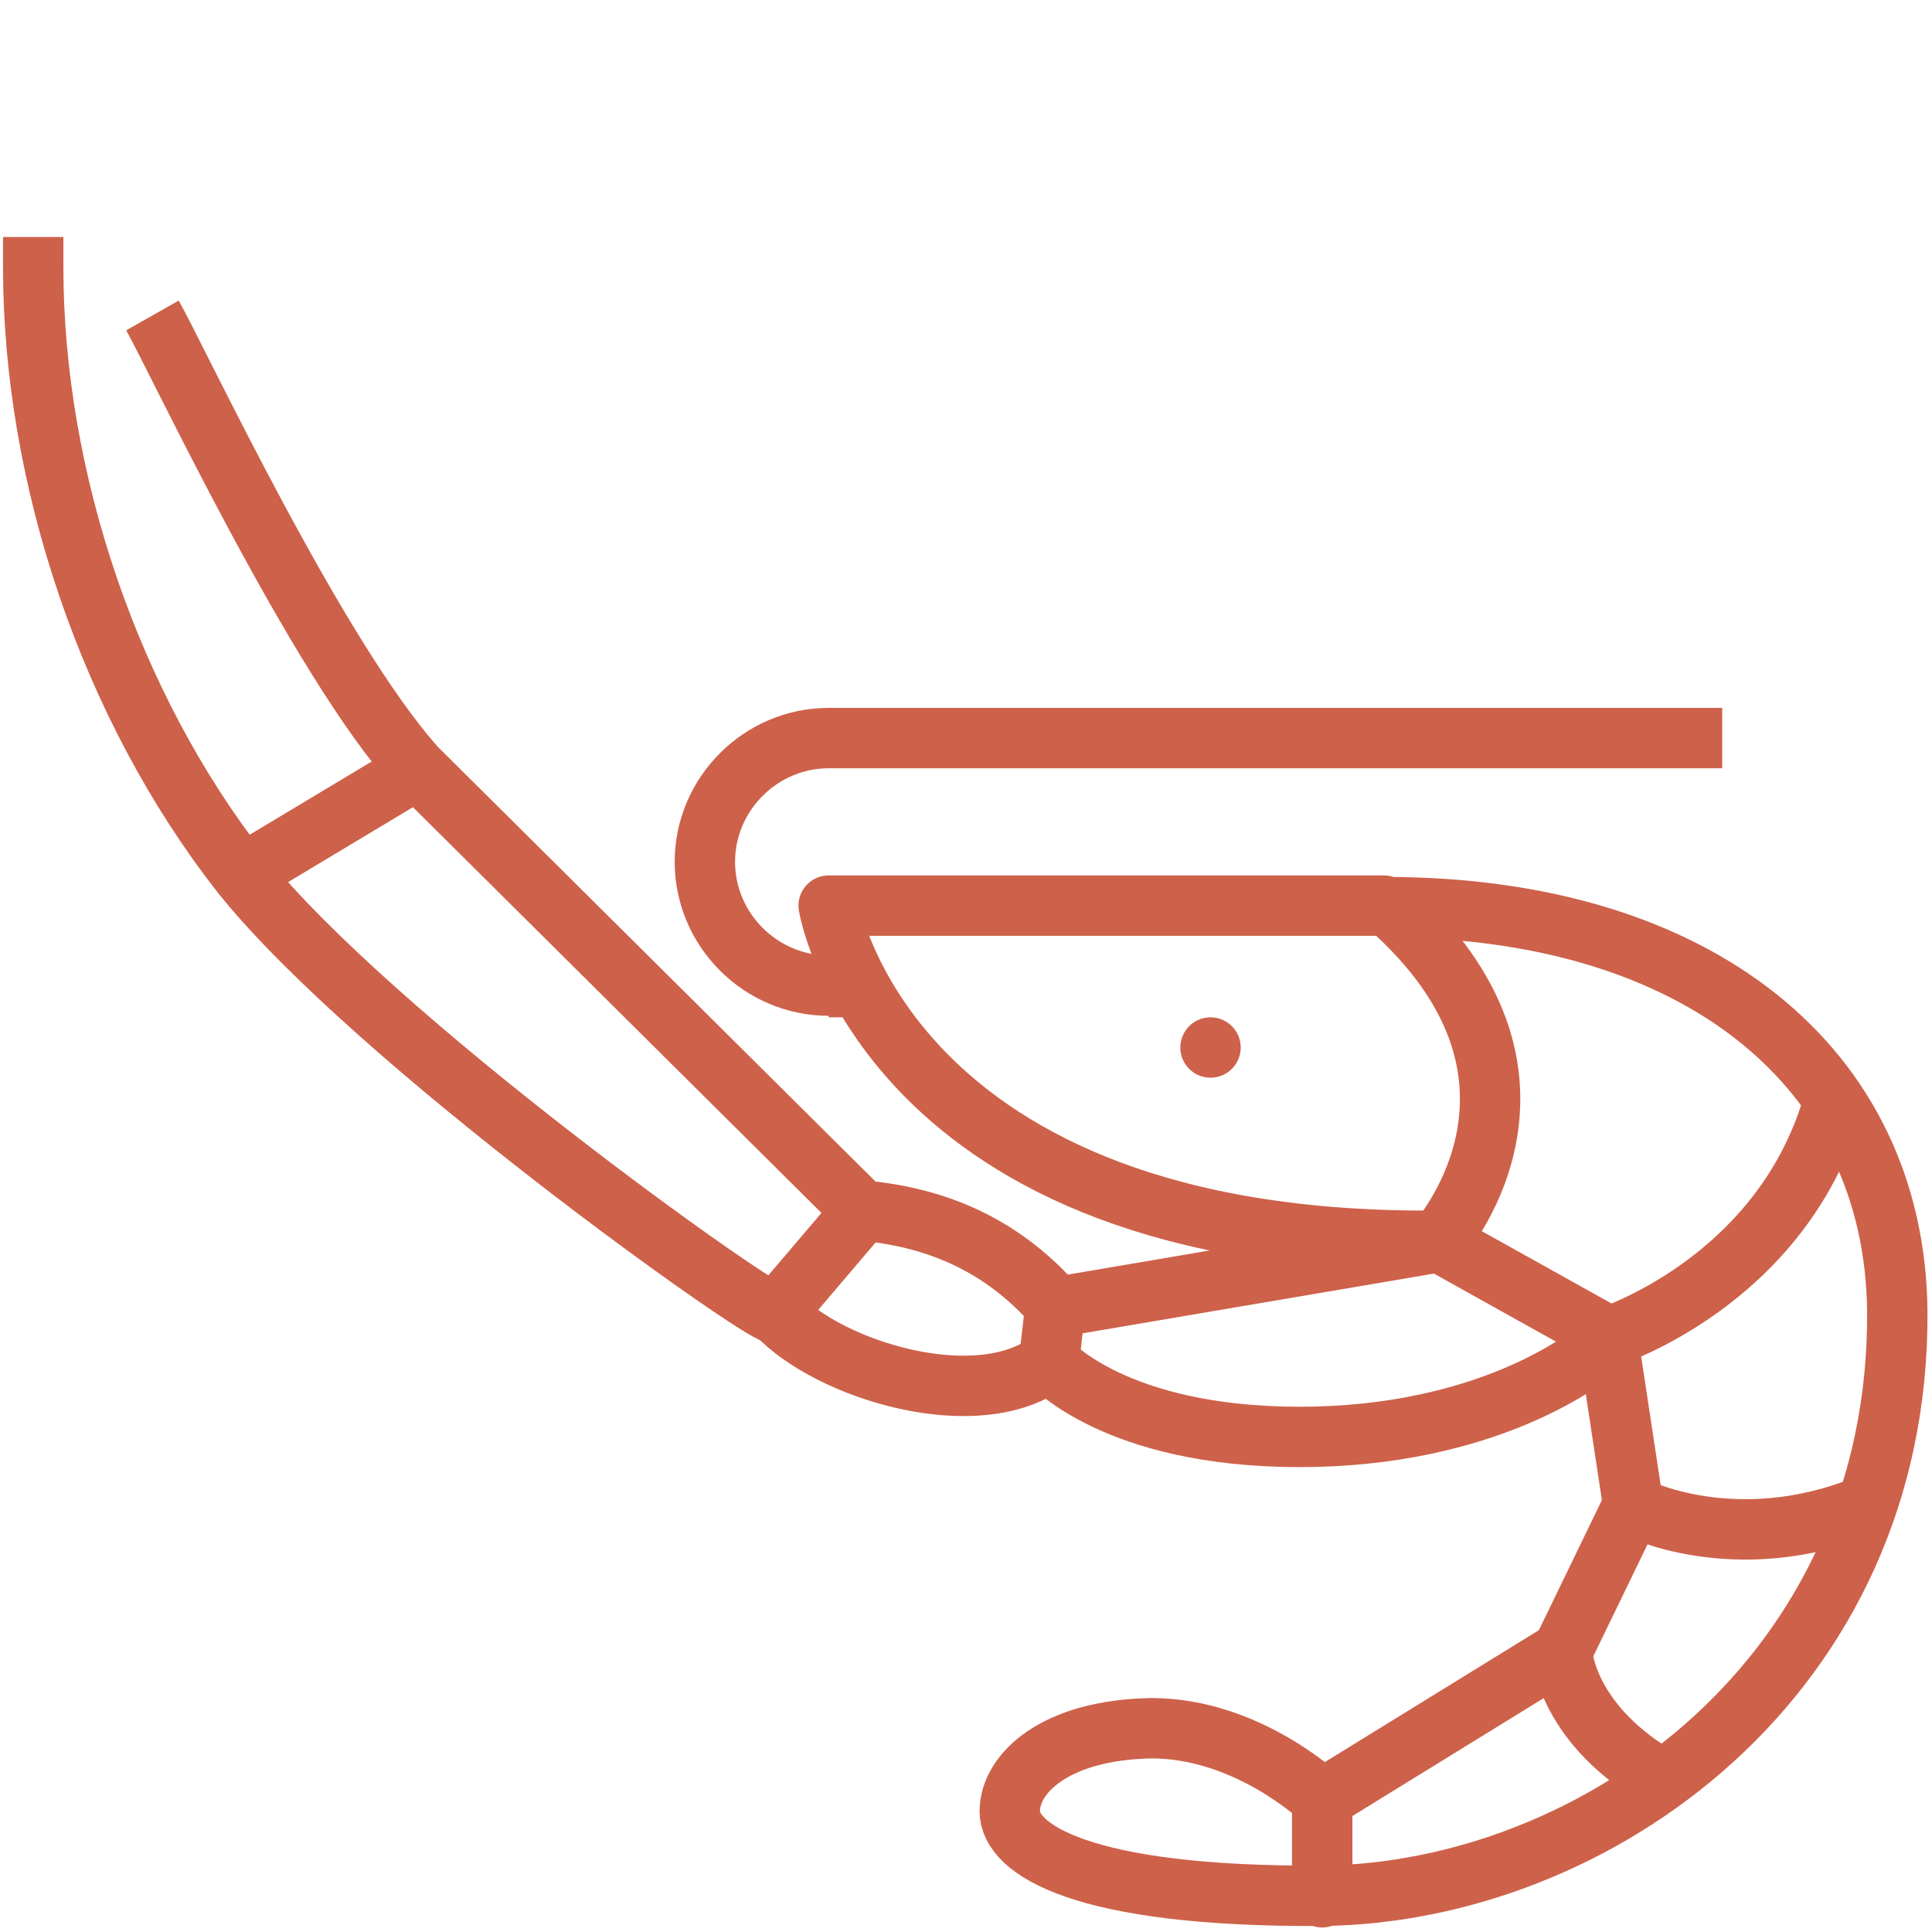<?xml version="1.0" encoding="UTF-8"?> <svg xmlns="http://www.w3.org/2000/svg" version="1.1" viewBox="0 0 128 128"><defs><style> .cls-1 { stroke-linecap: round; } .cls-1, .cls-2, .cls-3 { stroke-linejoin: round; } .cls-1, .cls-2, .cls-3, .cls-4 { fill: none; stroke: #ce614a; stroke-width: 4px; } .cls-2 { stroke-linecap: square; } .cls-4 { stroke-miterlimit: 10; } </style></defs><g><g id="PICTOS"><g><g><g><g><g><path class="cls-1" d="M92.5,60.5c12.2,11.3,2.7,21.8,2.7,21.8"></path><path class="cls-3" d="M91.8,60.1c20.8,0,33.7,10.7,33.9,26.7.2,24.3-20,38.6-38.1,38.8-16,.1-20.7-3.1-20.7-5.6,0-2.5,3-5.4,9.4-5.5,6.4,0,11.3,4.7,11.3,4.7l15.9-9.8,4.7-9.7-1.7-11.2-11.3-6.3c-36.6.3-40.3-22.2-40.3-22.2h36.8Z"></path><line class="cls-1" x1="87.6" y1="125.7" x2="87.6" y2="119.3"></line><path class="cls-1" d="M106.5,88.6s11.4-3.6,14.9-15.3"></path><path class="cls-4" d="M108.2,99.8s6.7,3.5,15.5-.1"></path><path class="cls-4" d="M103.5,109.5s.2,4.8,6.8,8.5"></path></g><path class="cls-3" d="M57.1,80.3l-5.7,6.7c3.5,3.8,13.4,6.8,18.1,3.2,0,0,4.3,5,16.6,5s19.2-5.1,20.5-6.5"></path></g><path class="cls-3" d="M95.3,82.3l-25.3,4.3c-3.8-4.4-8.4-6-12.9-6.4l-29.5-29.3c-6.6-7.3-15.8-27-17.5-30"></path><line class="cls-1" x1="69.9" y1="86.7" x2="69.5" y2="90.2"></line><path class="cls-2" d="M51.3,87c-1,0-26.5-18.1-35.3-29.1C7.3,46.8,2.2,31.7,2.2,17.7"></path><line class="cls-3" x1="16.1" y1="57.9" x2="27.6" y2="51"></line></g><line class="cls-1" x1="80.2" y1="69.4" x2="80.2" y2="69.4"></line></g><path class="cls-3" d="M114.1,48.9h-59.2c-4.5,0-8.2,3.7-8.2,8.2h0c0,4.5,3.7,8.2,8.2,8.2h.2"></path><line class="cls-3" x1="54.9" y1="65.4" x2="57" y2="65.4"></line></g></g></g></svg> 